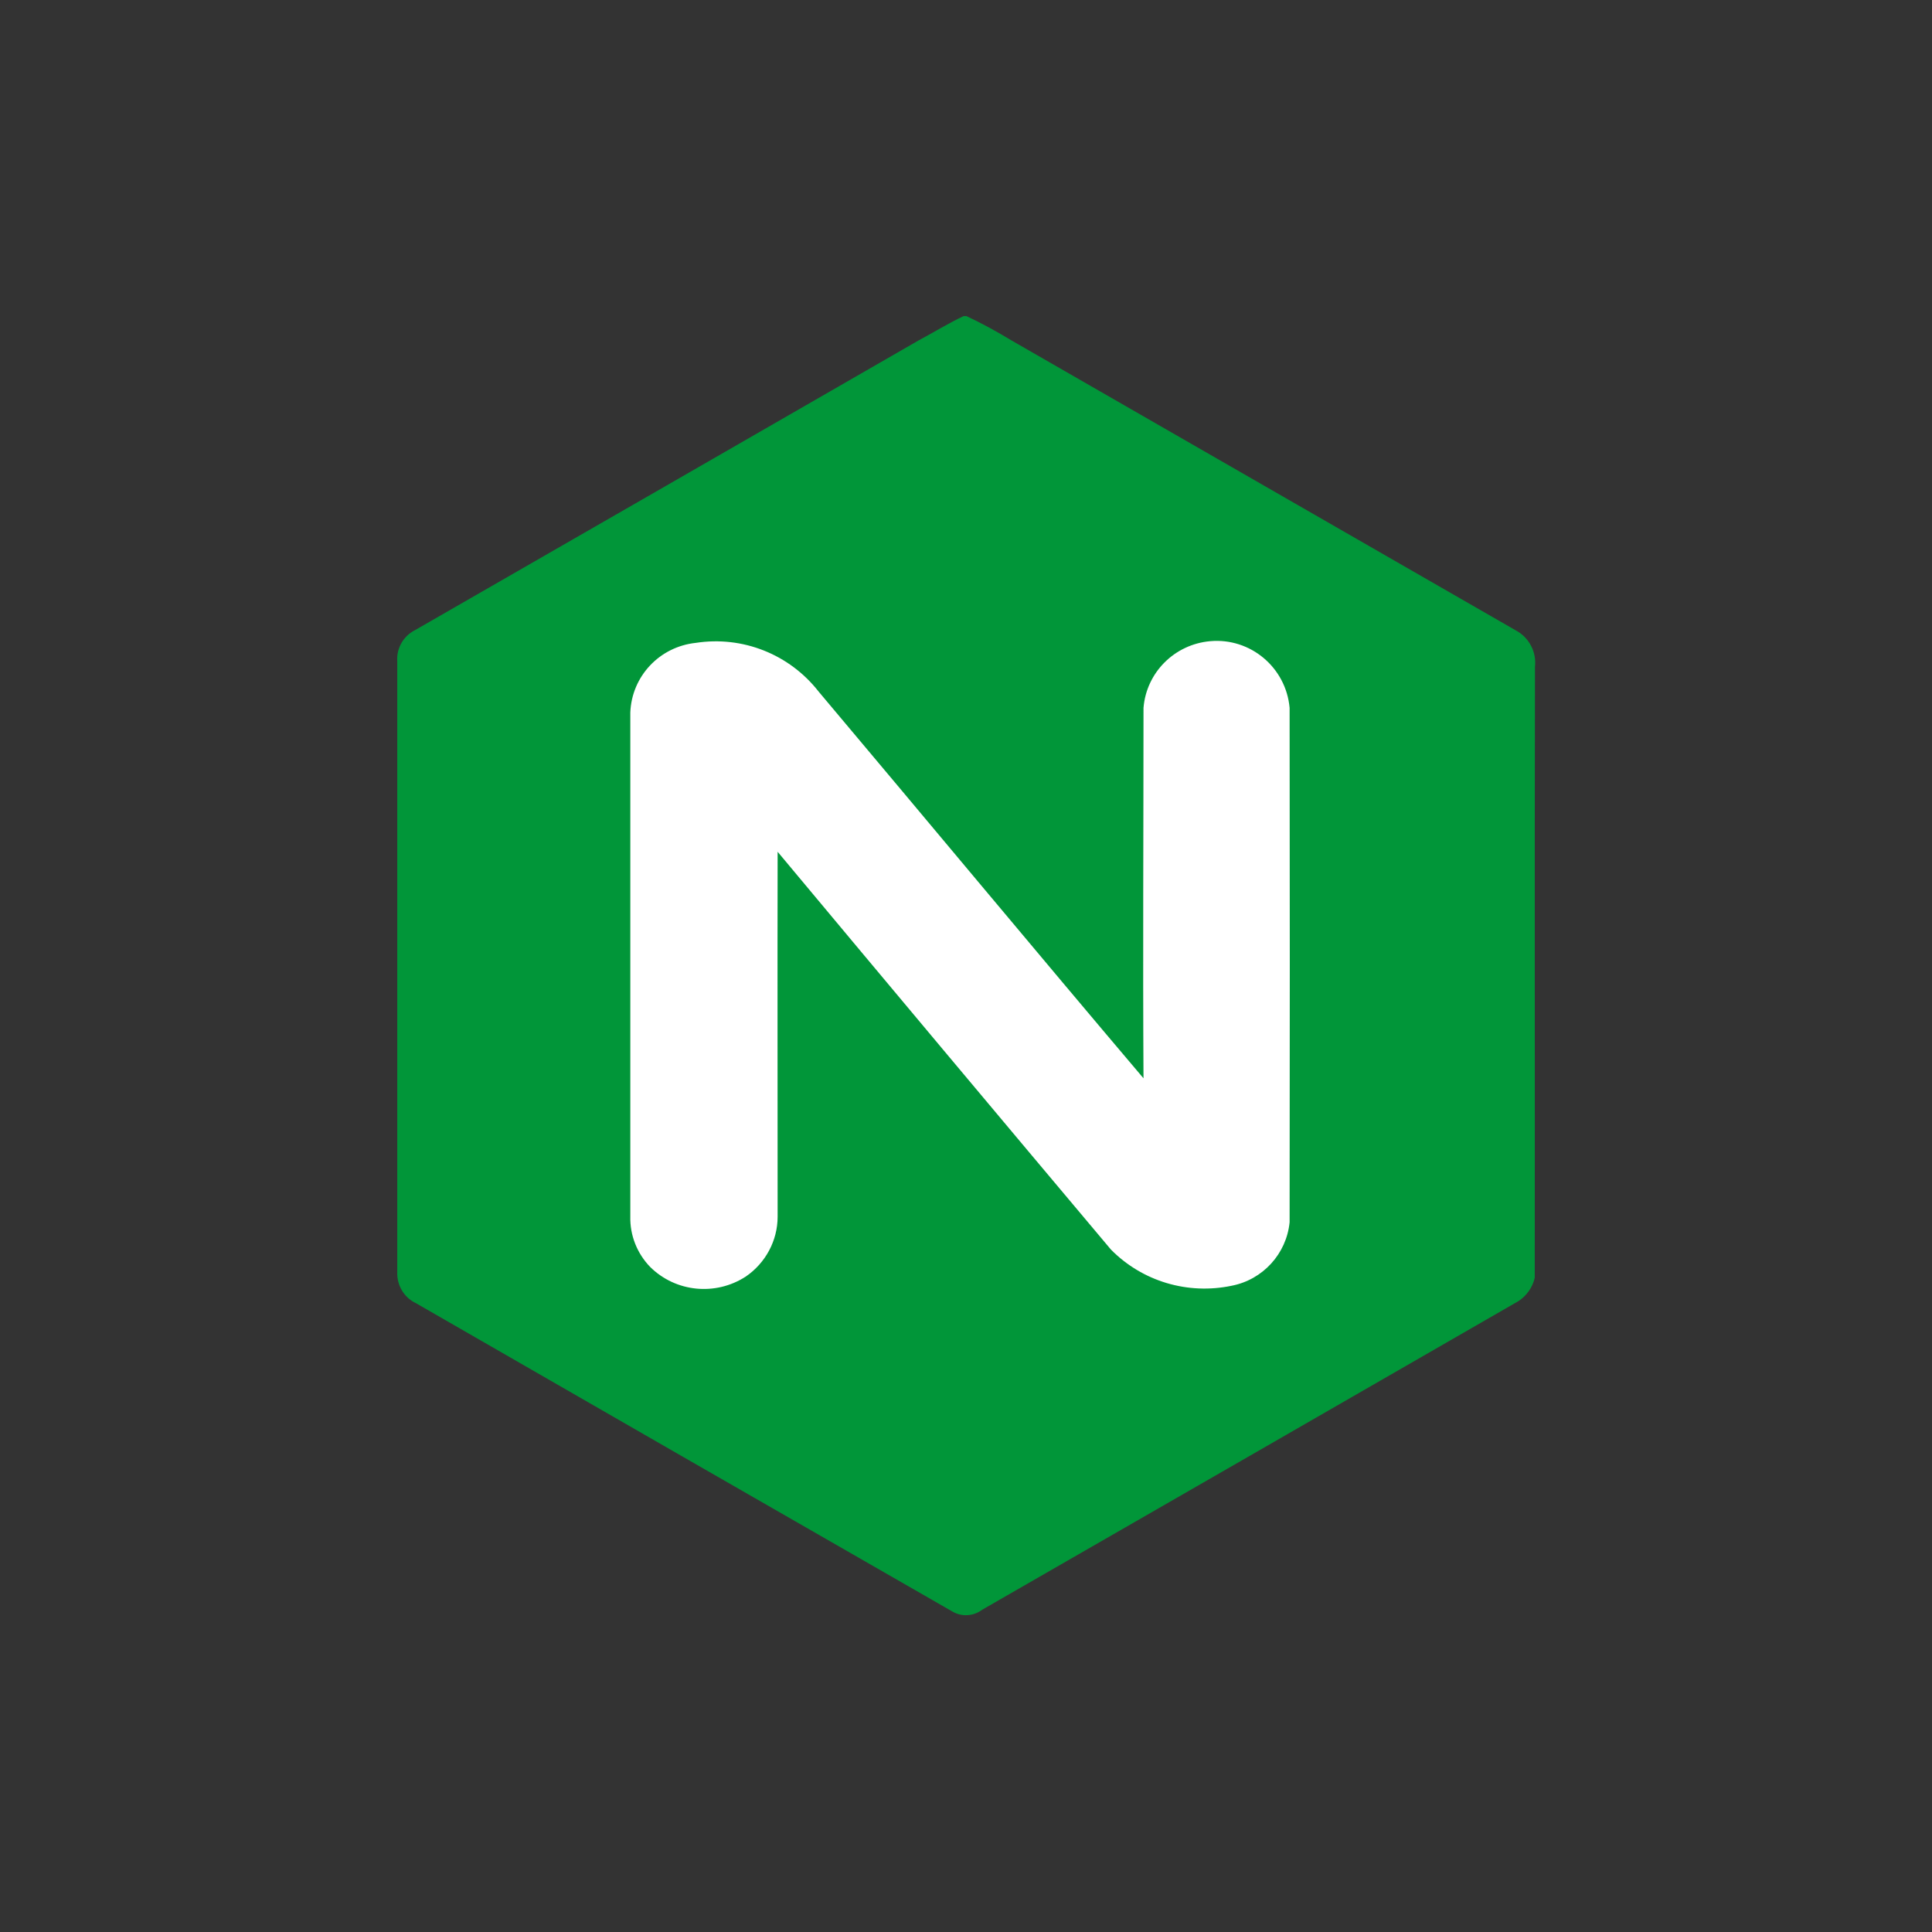 <?xml version="1.0" encoding="utf-8"?>
<!-- Generator: Adobe Illustrator 26.3.1, SVG Export Plug-In . SVG Version: 6.00 Build 0)  -->
<svg version="1.1" id="Layer_1" xmlns="http://www.w3.org/2000/svg" xmlns:xlink="http://www.w3.org/1999/xlink" x="0px" y="0px"
	 viewBox="0 0 800 800" style="enable-background:new 0 0 800 800;" xml:space="preserve">
<rect x="0" y="0" width="800" height="800" fill="#333333" stroke="none"/>
<style type="text/css">
	.st0{fill:#019639;}
	.st1{fill:#FFFFFF;}
</style>
<path class="st0" d="M399,130.9h1.2c6.4,3,12.6,6.4,18.7,10.1c69.6,40,139.1,80,208.7,120c5.5,2.9,8.7,8.9,8,15.1
	c-0.2,84.4,0,168.7-0.1,253c-0.9,4-3.4,7.5-6.8,9.7c-74,42.6-147.9,85.2-221.9,127.7c-3.7,2.8-8.7,3.1-12.6,0.7
	c-74.1-42.5-148-85-222-127.6c-4.9-2.3-7.9-7.4-7.7-12.8c0-84.3,0-168.7,0-253c-0.4-5.4,2.6-10.5,7.4-12.9
	c69.5-39.9,138.9-79.9,208.4-119.9C386.5,137.7,392.6,133.9,399,130.9"/>
<path class="st1" d="M261,295c0,69.6,0,139.1,0,208.7c-0.2,7.8,2.8,15.3,8.2,20.9c10.6,10.5,27.1,12.1,39.6,4
	c8.2-5.6,13.2-14.9,13.2-24.8c0-50.4-0.1-100.7,0-151.1c45.9,55,91.9,109.9,138,164.7c13,13.2,31.8,18.8,50,15
	c12.9-2.5,22.7-13.2,24-26.3c0.1-71,0.1-142,0-213c-1.5-16.7-16.2-29.1-32.9-27.6c-14.7,1.3-26.4,12.9-27.6,27.6
	c0,51.2-0.3,102.3,0,153.4c-45.1-53.2-89.6-106.8-134.5-160.1c-12.1-15.5-31.5-23.2-50.9-20.2C273.1,267.8,261.6,280,261,295z"/>
</svg>

